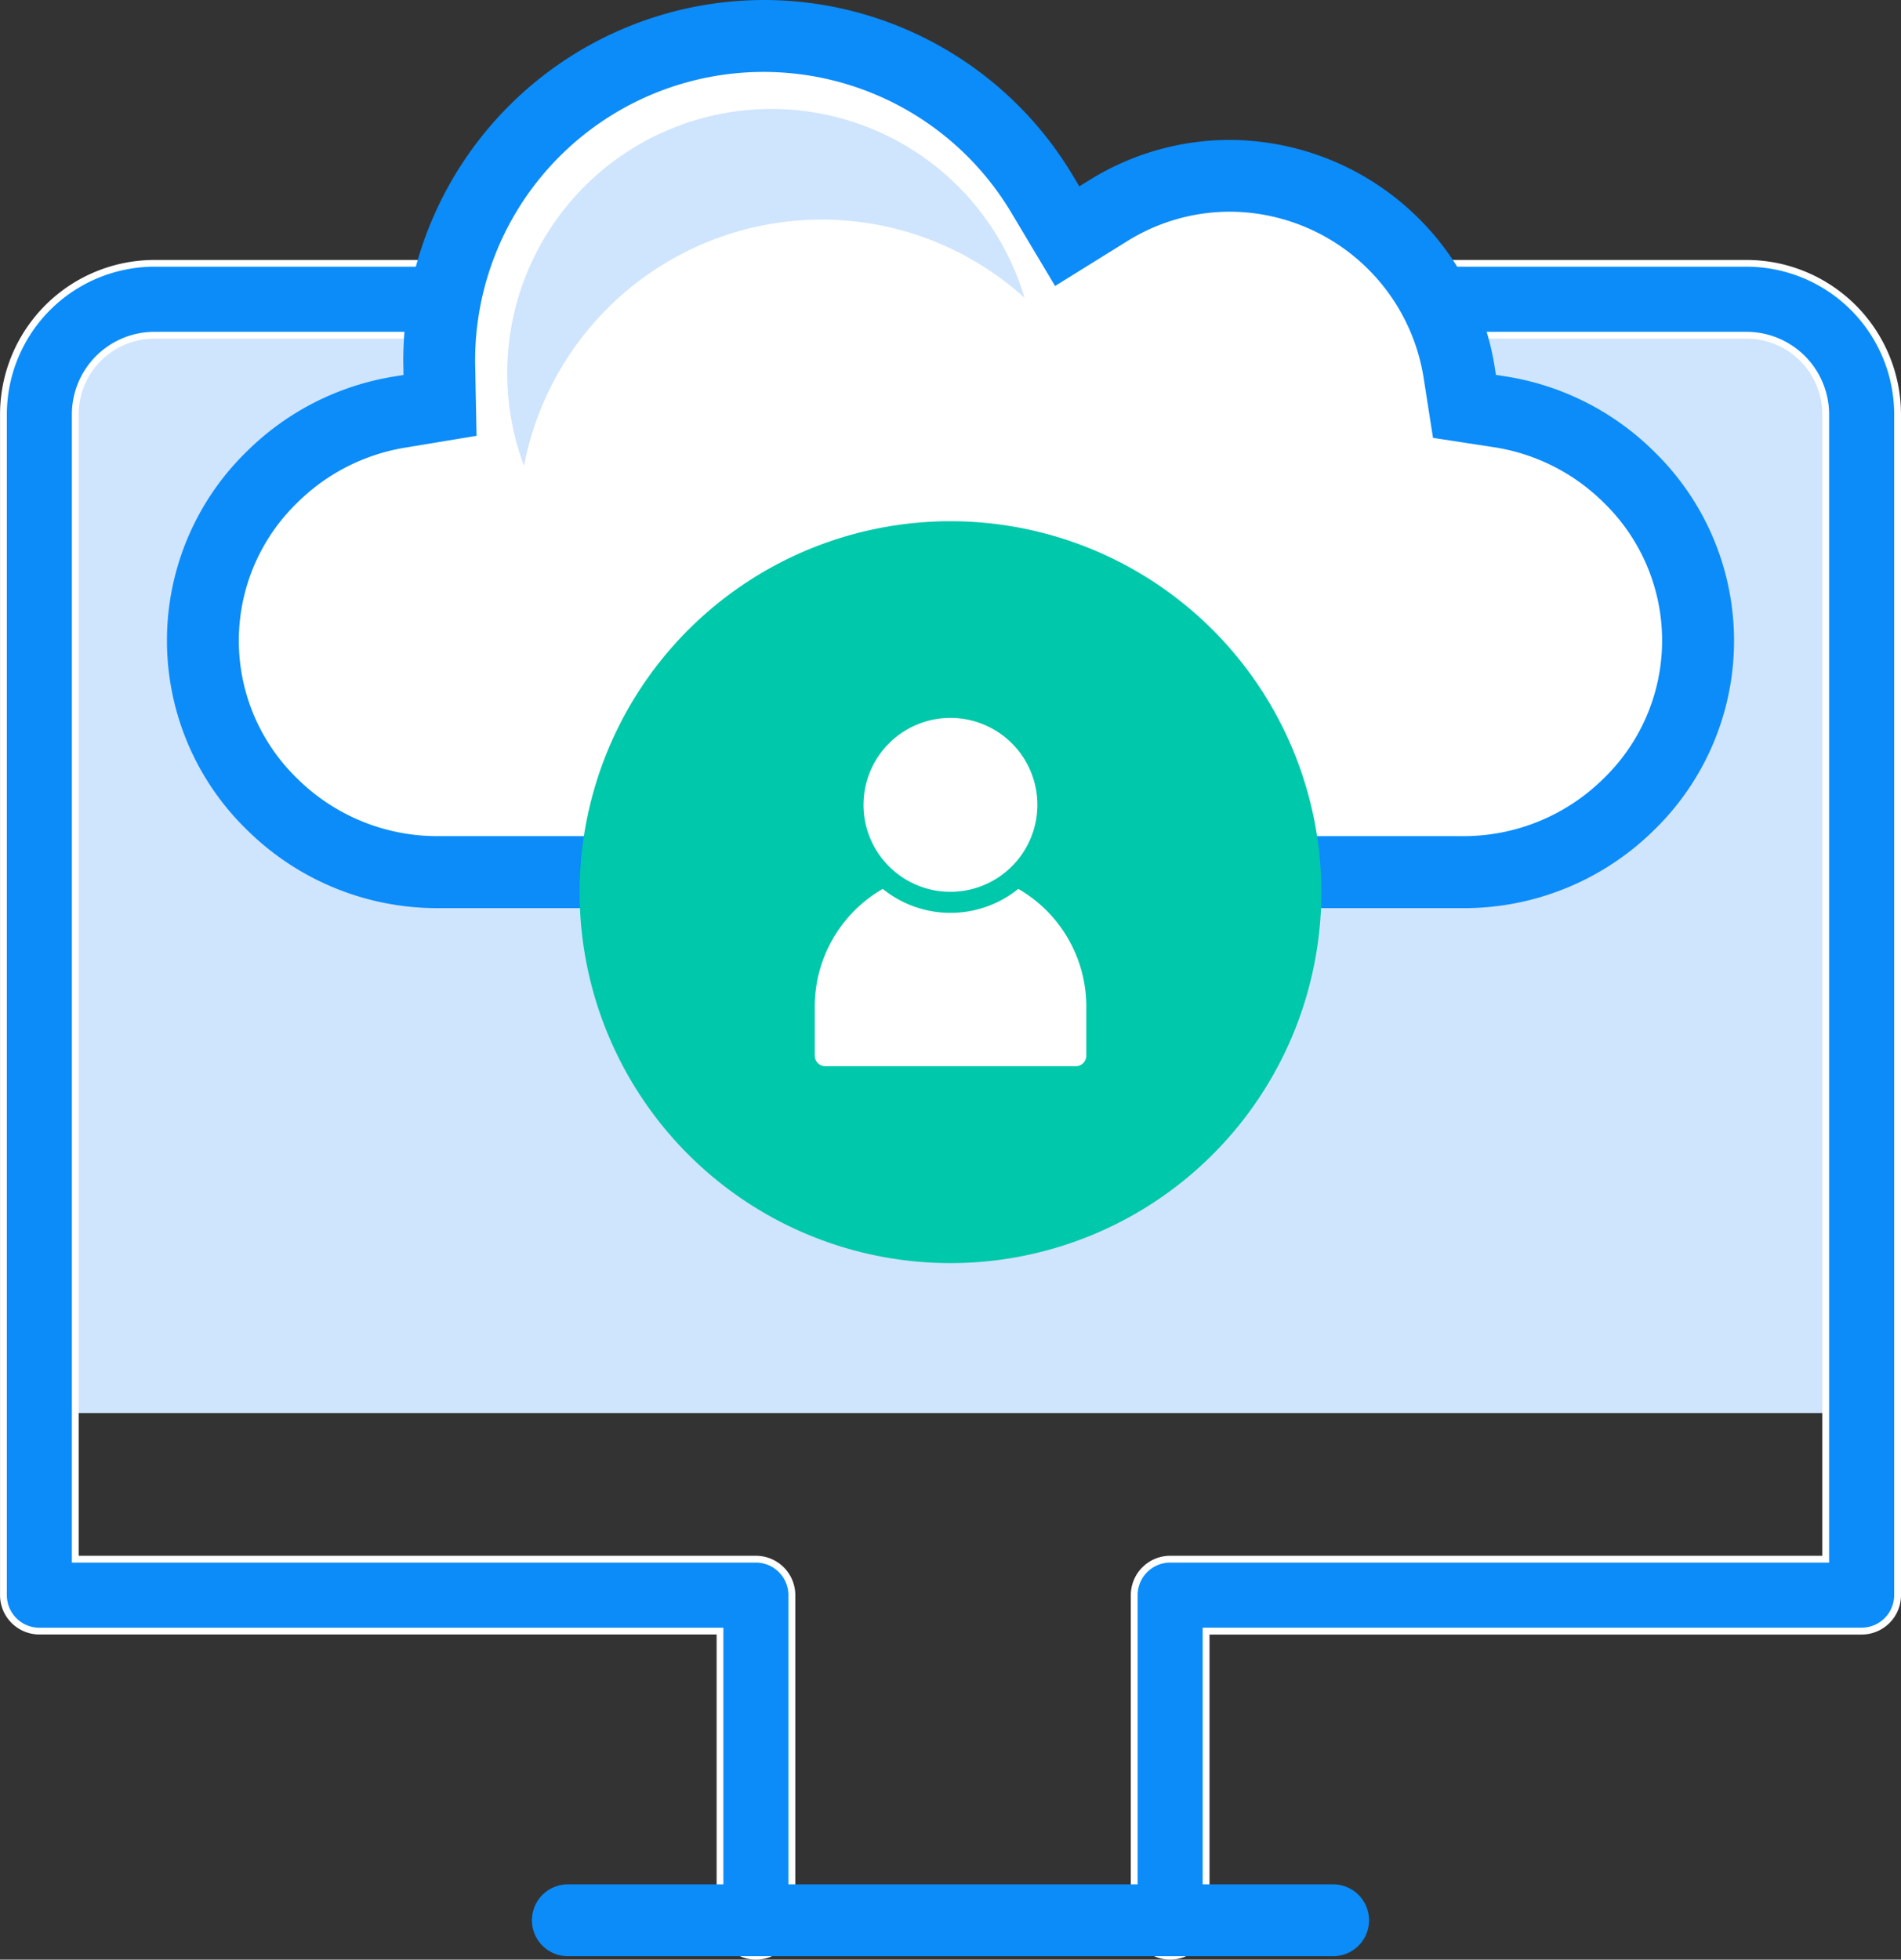 <svg xmlns="http://www.w3.org/2000/svg" width="55.715" height="57.42" viewBox="0 0 55.715 57.42">
  <rect x="0" y="0" width="55.715" height="57.42" fill="#333333" stroke="none"/>
  <g id="Streamline_case_handling_with_Icon" transform="translate(0.415 0.316)">
    <path id="Path_115363" data-name="Path 115363" d="M52.266,35.13H6.374a3.62,3.62,0,0,0-3.857,3.322V67.765H56.123V38.452a3.62,3.62,0,0,0-3.857-3.322" transform="translate(-1.896 -26.676)" fill="#cfe4fd"/>
    <path id="Path_115364" data-name="Path 115364" d="M36.194,83.733a1.053,1.053,0,0,1-1.053-1.053V73.153A1.053,1.053,0,0,1,36.194,72.1H55.408V38.555a2.322,2.322,0,0,0-2.319-2.319H6.425a2.322,2.322,0,0,0-2.32,2.319V72.1h19.95a1.053,1.053,0,0,1,1.053,1.053V82.68a1.053,1.053,0,1,1-2.106,0V74.206H3.052A1.053,1.053,0,0,1,2,73.153v-34.6A4.431,4.431,0,0,1,6.425,34.13H53.088a4.431,4.431,0,0,1,4.426,4.425v34.6a1.053,1.053,0,0,1-1.053,1.053H37.248V82.68A1.053,1.053,0,0,1,36.194,83.733Z" transform="translate(-2.314 -26.729)" fill="#0b8cf9"/>
    <path id="Path_115364_-_Outline" data-name="Path 115364 - Outline" d="M36.194,83.833a1.154,1.154,0,0,1-1.153-1.153V73.153A1.154,1.154,0,0,1,36.194,72H55.308V38.555a2.222,2.222,0,0,0-2.219-2.219H6.425a2.222,2.222,0,0,0-2.22,2.219V72h19.85a1.154,1.154,0,0,1,1.153,1.153V82.68a1.153,1.153,0,1,1-2.306,0V74.306H3.052A1.154,1.154,0,0,1,1.9,73.153v-34.6A4.531,4.531,0,0,1,6.425,34.03H53.088a4.531,4.531,0,0,1,4.526,4.525v34.6a1.154,1.154,0,0,1-1.153,1.153H37.348V82.68A1.154,1.154,0,0,1,36.194,83.833Zm0-11.633a.954.954,0,0,0-.953.953V82.68a.953.953,0,0,0,1.906,0V74.106H56.461a.954.954,0,0,0,.953-.953v-34.6a4.33,4.33,0,0,0-4.326-4.325H6.425A4.331,4.331,0,0,0,2.1,38.555v34.6a.954.954,0,0,0,.953.953H23.1V82.68a.953.953,0,0,0,1.906,0V73.153a.954.954,0,0,0-.953-.953H4.005V38.555a2.422,2.422,0,0,1,2.42-2.419H53.088a2.422,2.422,0,0,1,2.419,2.419V72.2Z" transform="translate(-2.314 -26.729)" fill="#fff"/>
    <path id="Path_115365" data-name="Path 115365" d="M39.406,3a9.5,9.5,0,0,1,8.15,4.632l.738,1.235,1.223-.758A6.739,6.739,0,0,1,53.073,7.1a6.833,6.833,0,0,1,6.7,5.733l.16,1.024,1.024.157a6.865,6.865,0,0,1,3.789,1.908,6.678,6.678,0,0,1,0,9.6A6.878,6.878,0,0,1,59.906,27.5H29.839A6.877,6.877,0,0,1,25,25.516a6.678,6.678,0,0,1,0-9.6A6.875,6.875,0,0,1,28.7,14.026l1.208-.2L29.888,12.6v-.084A9.529,9.529,0,0,1,39.406,3" transform="translate(-17.431 -2.263)" fill="#fff"/>
    <path id="Path_115366" data-name="Path 115366" d="M59.959,28.61H29.893a7.924,7.924,0,0,1-5.582-2.29,7.731,7.731,0,0,1,0-11.1,7.922,7.922,0,0,1,4.275-2.182l.309-.051-.007-.417A10.584,10.584,0,0,1,39.459,2a10.552,10.552,0,0,1,9.054,5.145l.189.316.313-.194A7.791,7.791,0,0,1,53.126,6.1a7.894,7.894,0,0,1,7.745,6.624l.041.262.262.04a7.912,7.912,0,0,1,4.368,2.2,7.732,7.732,0,0,1,0,11.1A7.925,7.925,0,0,1,59.959,28.61ZM30.994,12.641l.042,2.129-2.107.349a5.827,5.827,0,0,0-3.143,1.607,5.625,5.625,0,0,0,0,8.092A5.83,5.83,0,0,0,29.893,26.5H59.959a5.831,5.831,0,0,0,4.106-1.686,5.625,5.625,0,0,0,0-8.092,5.819,5.819,0,0,0-3.211-1.618l-1.786-.274-.279-1.785a5.772,5.772,0,0,0-5.663-4.842,5.686,5.686,0,0,0-3,.851L47.992,10.38,46.705,8.225a8.454,8.454,0,0,0-15.711,4.342Z" transform="translate(-17.484 -2.316)" fill="#0b8cf9"/>
    <path id="Path_115367" data-name="Path 115367" d="M69.312,15.177a8.844,8.844,0,0,1,5.943,2.293,7.741,7.741,0,1,0-14.669,4.922,8.887,8.887,0,0,1,8.725-7.215" transform="translate(-45.643 -9.059)" fill="#cfe4fd"/>
    <path id="Path_115368" data-name="Path 115368" d="M90.675,73.066A10.869,10.869,0,1,1,79.807,62.2,10.869,10.869,0,0,1,90.675,73.066" transform="translate(-52.364 -47.243)" fill="#00c8aa"/>
    <path id="Path_115369" data-name="Path 115369" d="M103.591,107.067a3.159,3.159,0,0,1-3.972,0,3.981,3.981,0,0,0-1.993,3.447v1.44a.309.309,0,0,0,.309.309h7.341a.309.309,0,0,0,.309-.309v-1.44a3.982,3.982,0,0,0-1.993-3.447" transform="translate(-74.162 -81.337)" fill="#fff"/>
    <path id="Path_115370" data-name="Path 115370" d="M108.681,88.753a2.548,2.548,0,1,0-2.548,2.548,2.551,2.551,0,0,0,2.548-2.548" transform="translate(-78.692 -65.485)" fill="#fff"/>
    <path id="Line_394" data-name="Line 394" d="M22.481,1.106H.053A1.053,1.053,0,1,1,.053-1H22.481a1.053,1.053,0,0,1,0,2.106Z" transform="translate(16.175 55.898)" fill="#0b8cf9"/>
  </g>
</svg>
